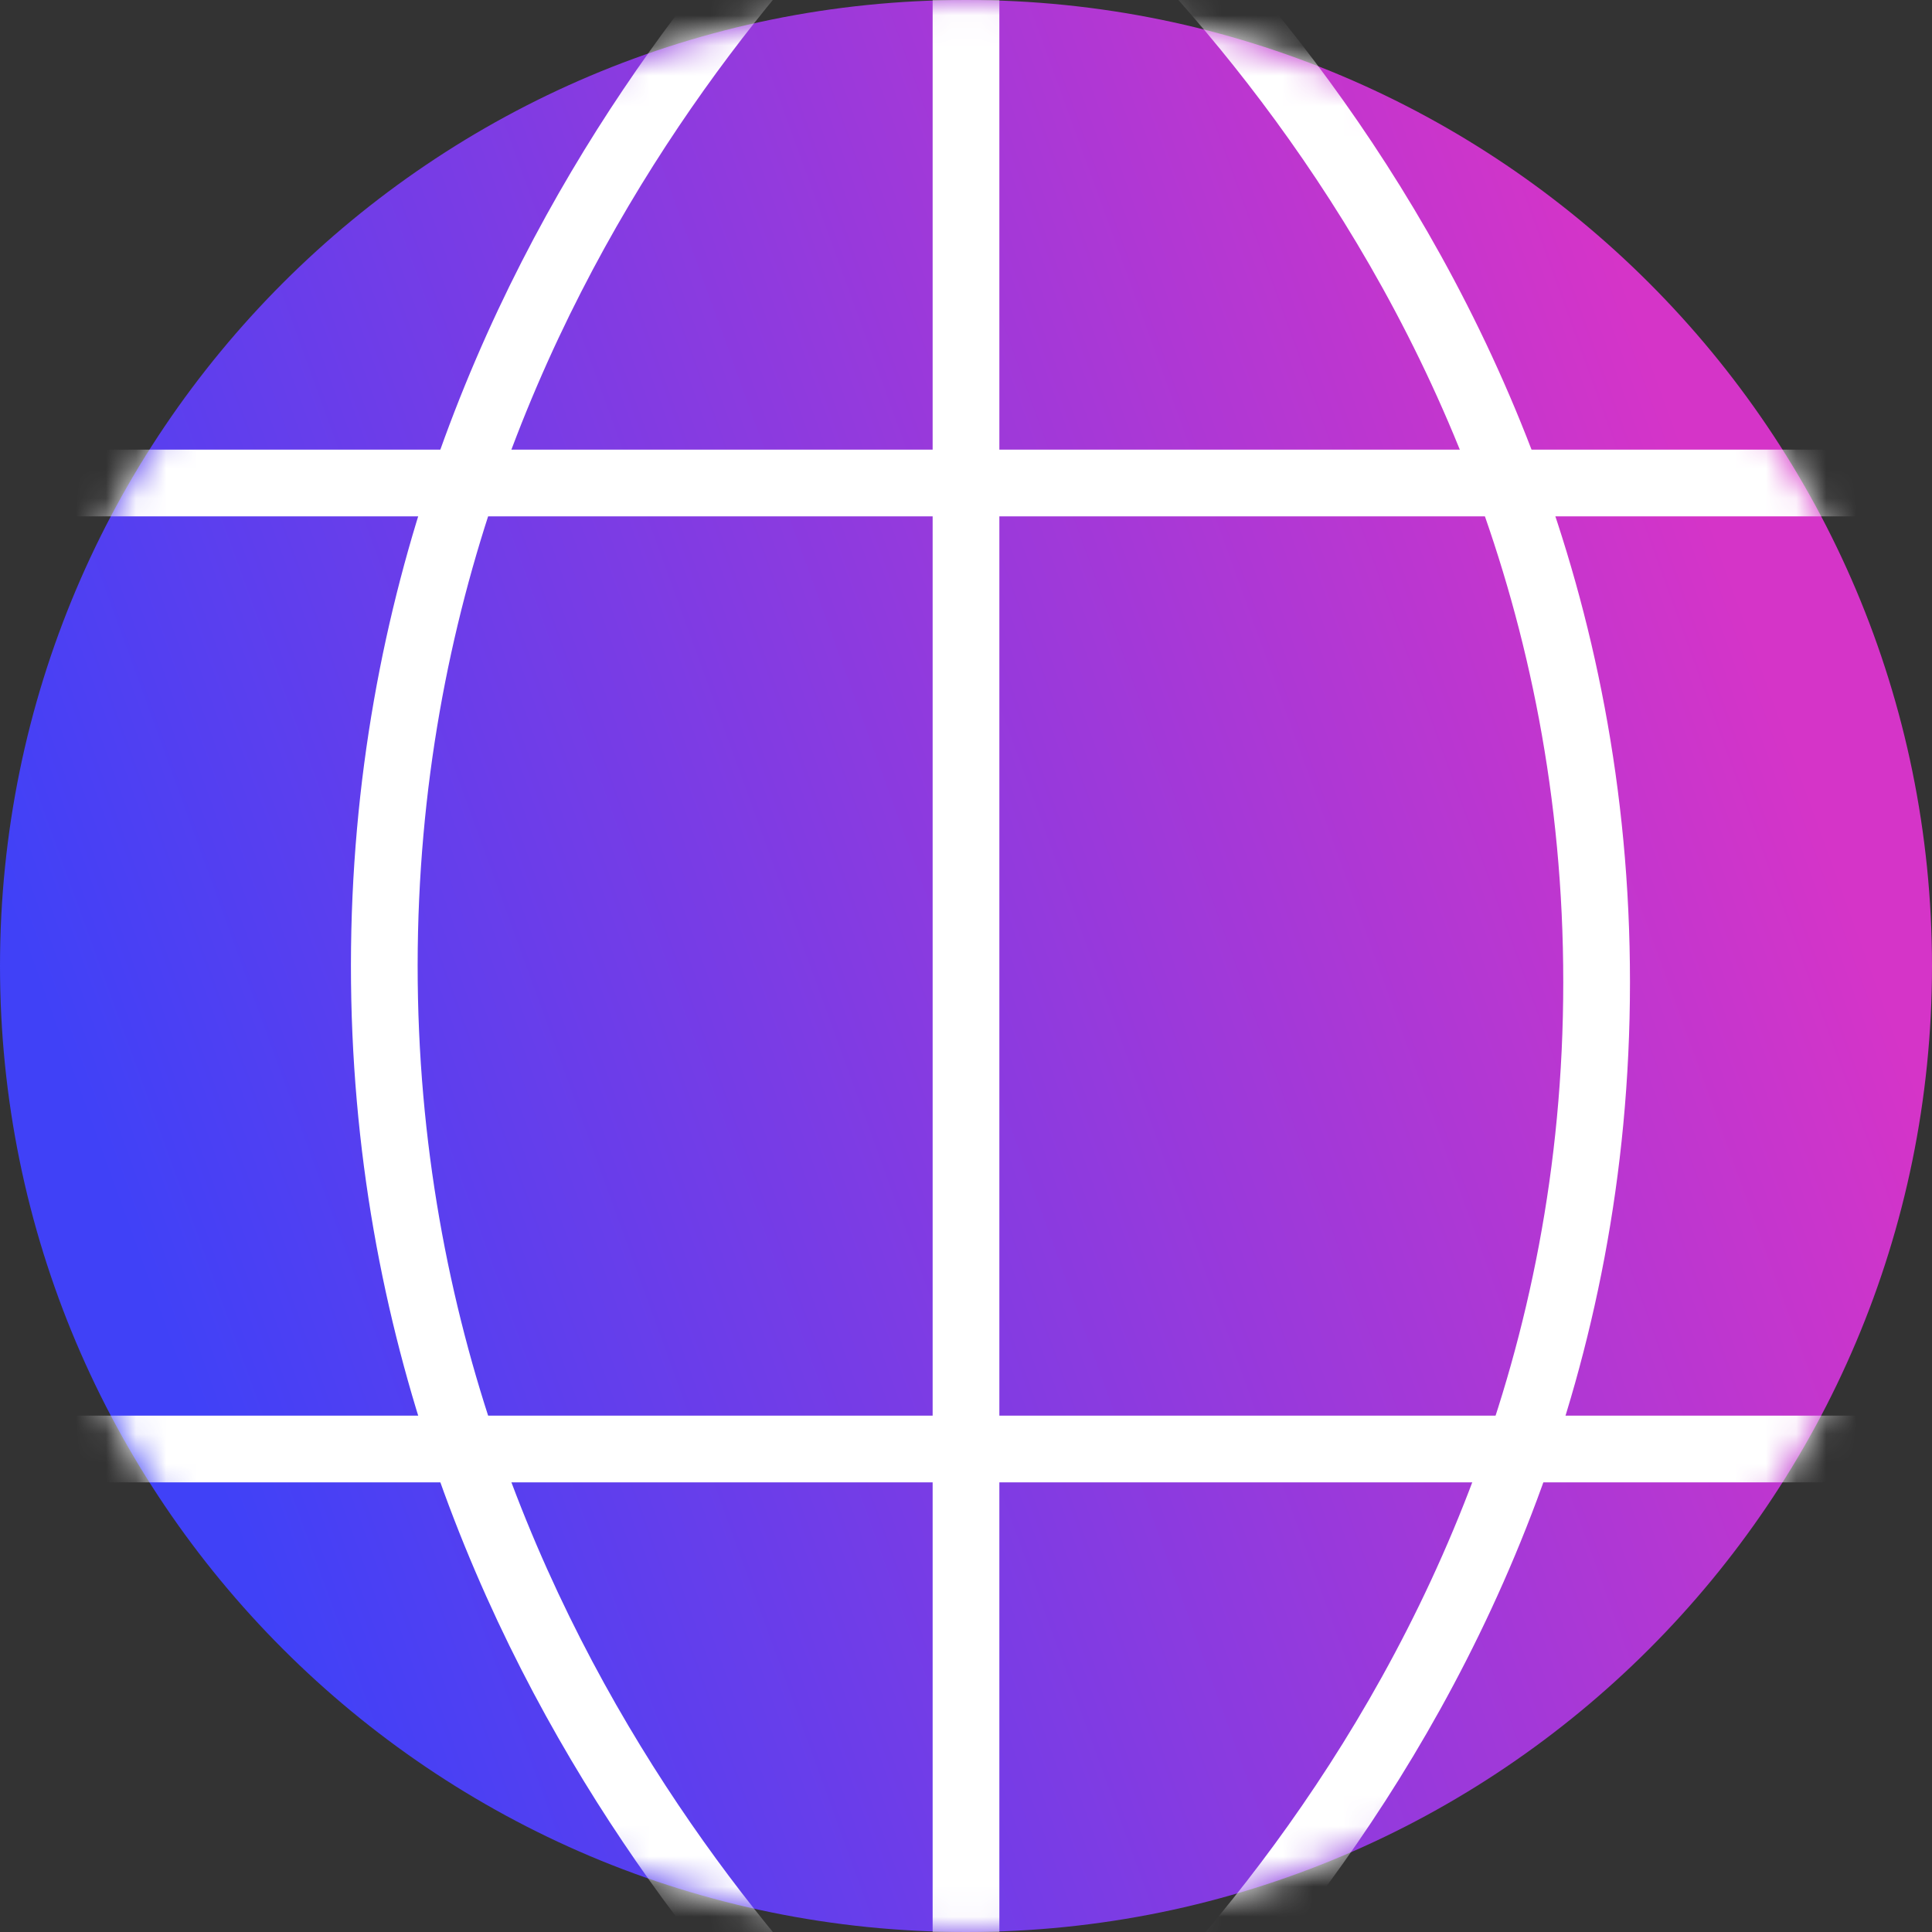 <svg width="64" height="64" viewBox="0 0 64 64" fill="none" xmlns="http://www.w3.org/2000/svg">
<rect x="0" y="0" width="64" height="64" fill="#333333" stroke="none"/>
<path d="M32 64C49.673 64 64 49.673 64 32C64 14.327 49.673 0 32 0C14.327 0 0 14.327 0 32C0 49.673 14.327 64 32 64Z" fill="url(#paint0_linear_1183_1967)"/>
<mask id="mask0_1183_1967" style="mask-type:luminance" maskUnits="userSpaceOnUse" x="0" y="0" width="64" height="64">
<path d="M32 64C49.673 64 64 49.673 64 32C64 14.327 49.673 0 32 0C14.327 0 0 14.327 0 32C0 49.673 14.327 64 32 64Z" fill="white"/>
</mask>
<g mask="url(#mask0_1183_1967)">
<path d="M0 16H64" stroke="white" stroke-width="2.21" stroke-miterlimit="10"/>
<path d="M0 48H64" stroke="white" stroke-width="2.21" stroke-miterlimit="10"/>
<path d="M32 -8V72" stroke="white" stroke-width="2.21" stroke-miterlimit="10"/>
<path d="M32 -8C33.84 -6.69 52.9 7.4 52.89 32.54C52.89 57.7 33.78 71.78 31.95 73.08" stroke="white" stroke-width="2.21" stroke-miterlimit="10"/>
<path d="M32 -8C29.83 -6.27 12.75 7.84 12.73 31.97C12.72 56.13 29.83 70.27 32 72" stroke="white" stroke-width="2.21" stroke-miterlimit="10"/>
</g>
<defs>
<linearGradient id="paint0_linear_1183_1967" x1="9.268" y1="54.879" x2="63.307" y2="35.257" gradientUnits="userSpaceOnUse">
<stop stop-color="#4041F7"/>
<stop offset="1" stop-color="#D534C8"/>
</linearGradient>
</defs>
</svg>
